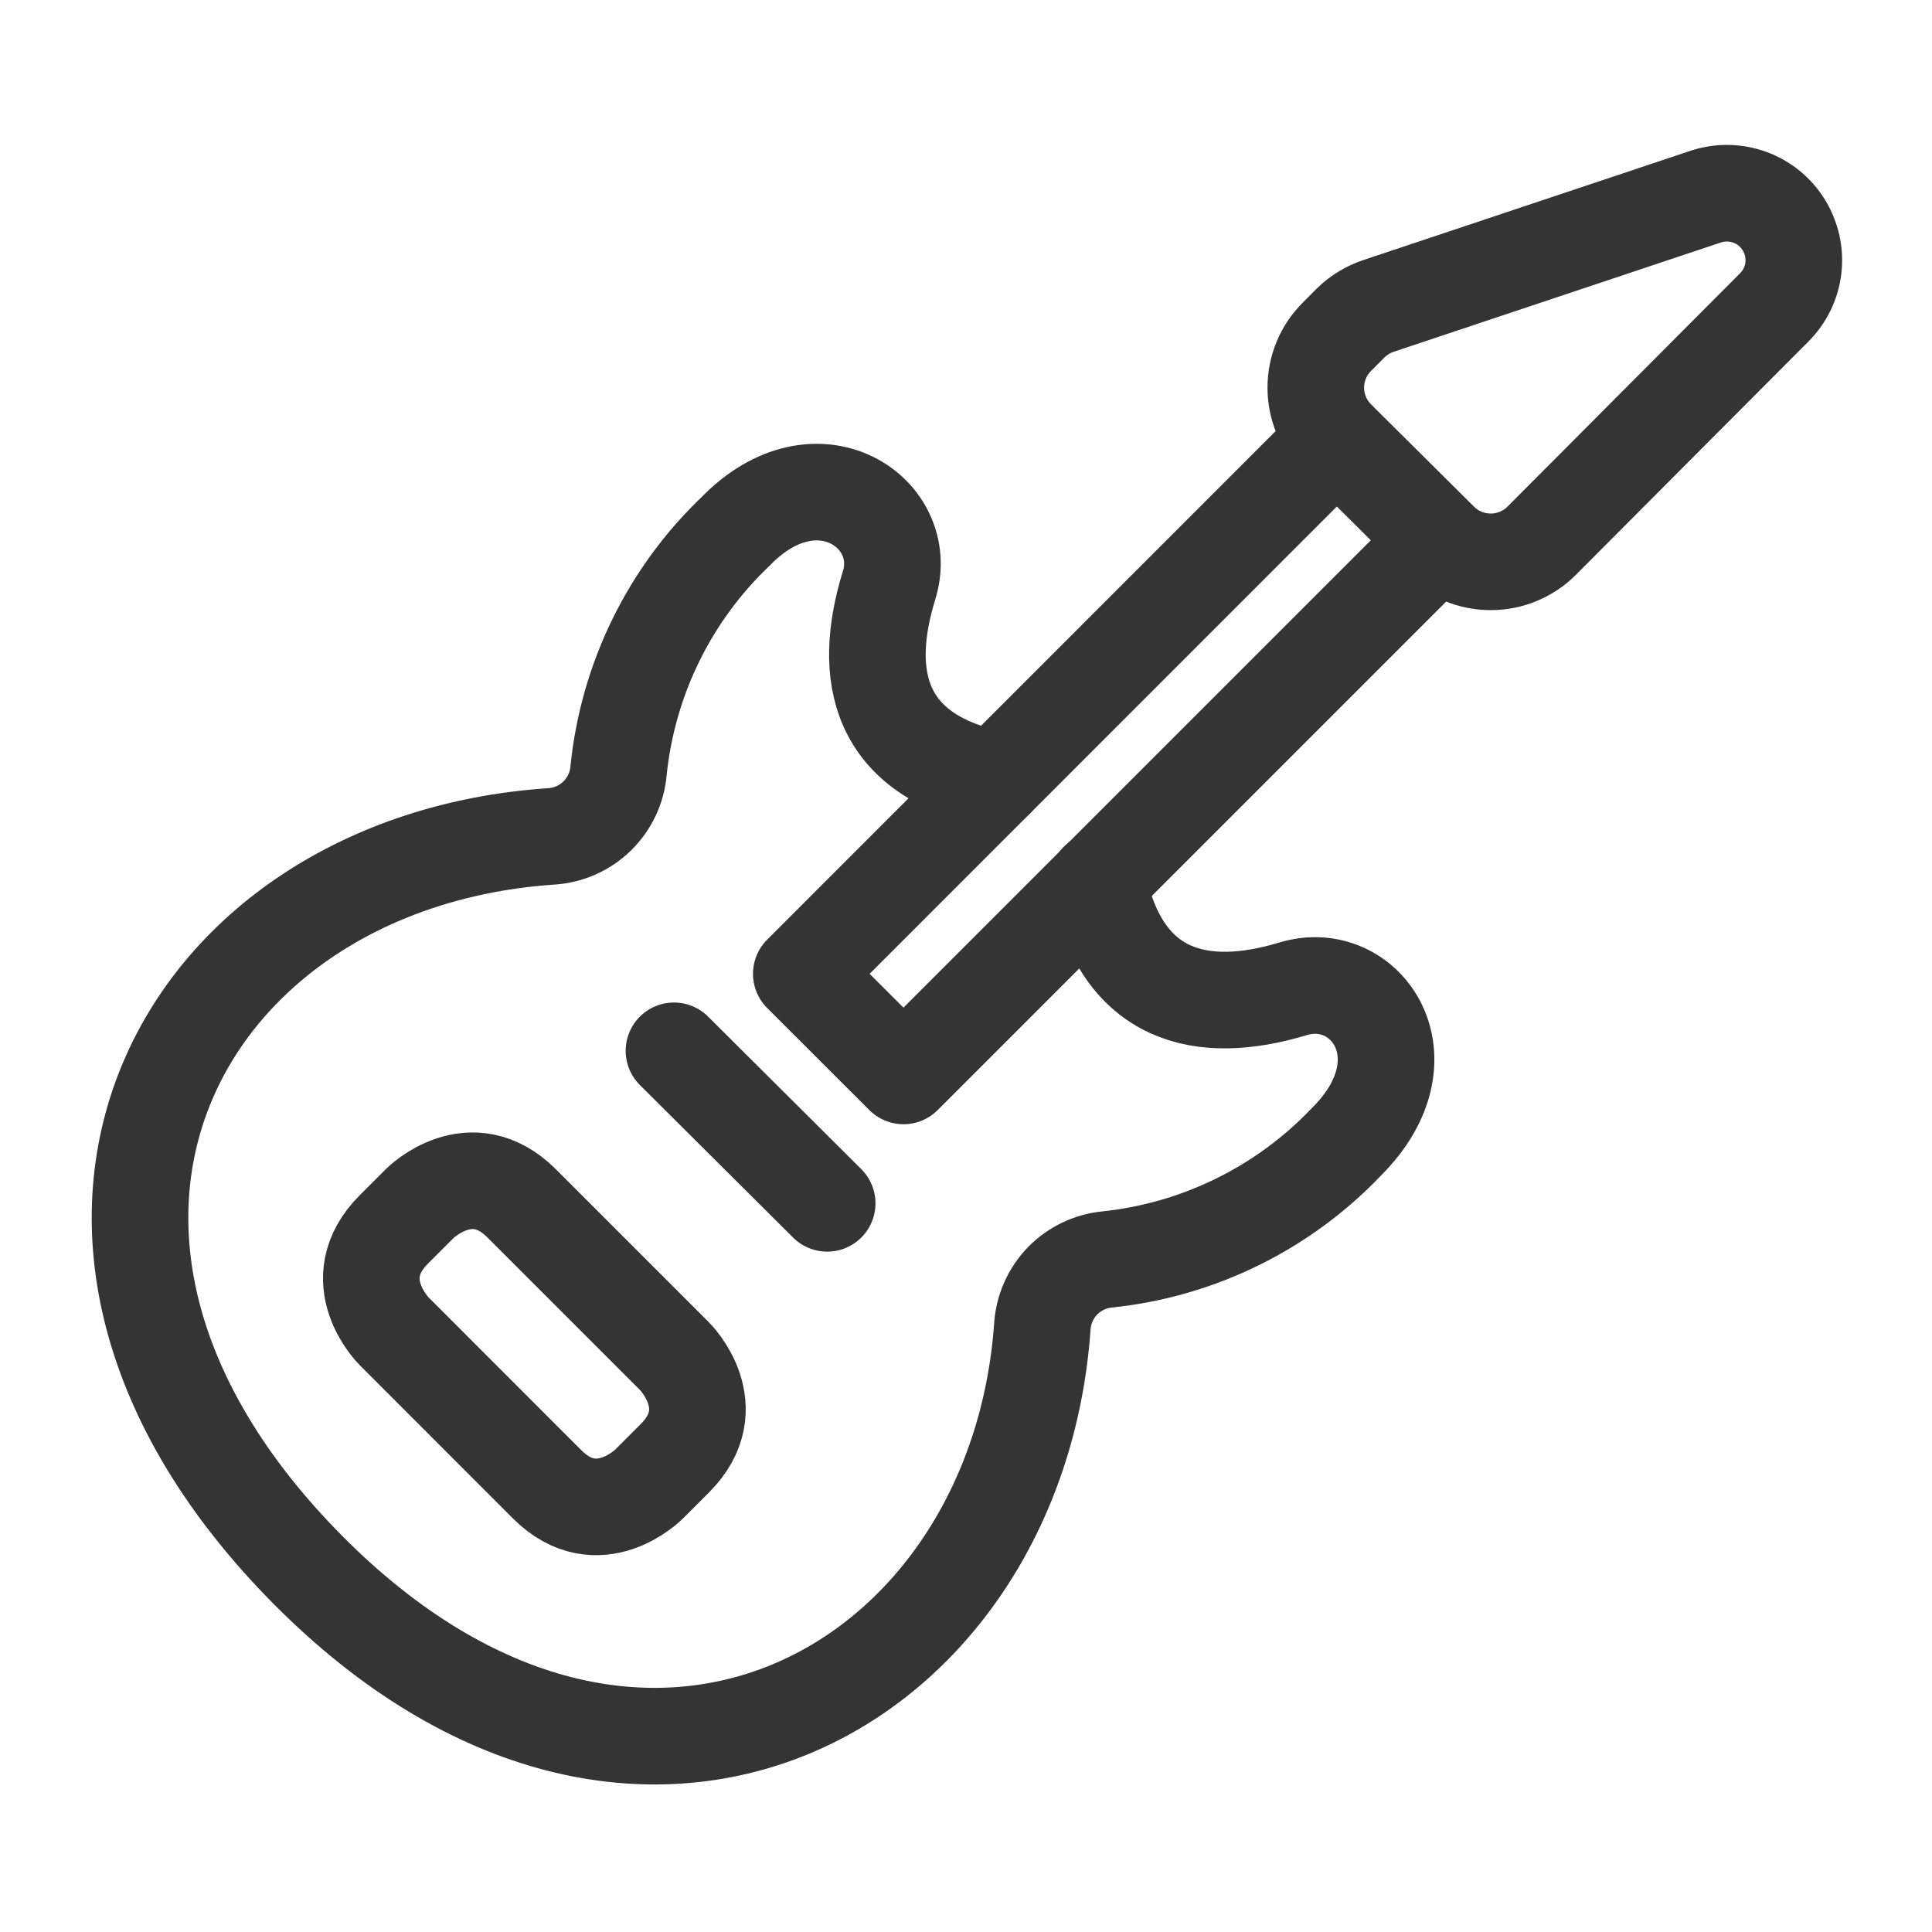 <?xml version="1.0" encoding="UTF-8"?> <svg xmlns="http://www.w3.org/2000/svg" width="20" height="20" viewBox="0 0 20 20" fill="none"><path d="M15.961 5.596C15.892 5.666 15.809 5.721 15.718 5.759C15.628 5.797 15.53 5.816 15.432 5.816C15.334 5.816 15.236 5.797 15.145 5.759C15.055 5.721 14.972 5.666 14.903 5.596L13.838 4.538C13.699 4.398 13.621 4.21 13.621 4.013C13.621 3.816 13.699 3.627 13.838 3.488L13.979 3.346C14.061 3.265 14.16 3.204 14.27 3.167L17.659 2.035C17.807 1.986 17.968 1.989 18.114 2.042C18.26 2.095 18.384 2.196 18.466 2.329C18.548 2.462 18.583 2.618 18.565 2.773C18.547 2.928 18.477 3.072 18.367 3.182L15.961 5.596Z" stroke="#343434" stroke-linecap="round" stroke-linejoin="round"></path><path d="M13.837 4.538L8.295 10.081L9.353 11.138L14.895 5.596" stroke="#343434" stroke-linecap="round" stroke-linejoin="round"></path><path d="M10.307 8.069C9.092 7.823 8.914 6.996 9.204 6.058C9.435 5.313 8.459 4.635 7.617 5.499C6.929 6.154 6.499 7.034 6.403 7.98C6.388 8.157 6.309 8.322 6.182 8.447C6.055 8.571 5.888 8.646 5.71 8.658C1.844 8.918 -0.249 12.785 3.185 16.249C6.619 19.713 10.53 17.485 10.791 13.723C10.804 13.549 10.879 13.384 11.001 13.258C11.124 13.133 11.287 13.055 11.461 13.038C12.407 12.939 13.287 12.506 13.942 11.816C14.806 10.952 14.136 10.006 13.383 10.237C12.445 10.52 11.61 10.334 11.365 9.12" stroke="#343434" stroke-linecap="round" stroke-linejoin="round"></path><path d="M6.977 10.878L8.563 12.457" stroke="#343434" stroke-linecap="round" stroke-linejoin="round"></path><path d="M4.078 12.726L4.347 12.457C4.347 12.457 4.873 11.931 5.4 12.457L6.986 14.043C6.986 14.043 7.512 14.57 6.986 15.096L6.717 15.365C6.717 15.365 6.19 15.892 5.663 15.365L4.078 13.779C4.078 13.779 3.551 13.253 4.078 12.726Z" stroke="#343434" stroke-linecap="round" stroke-linejoin="round"></path></svg> 